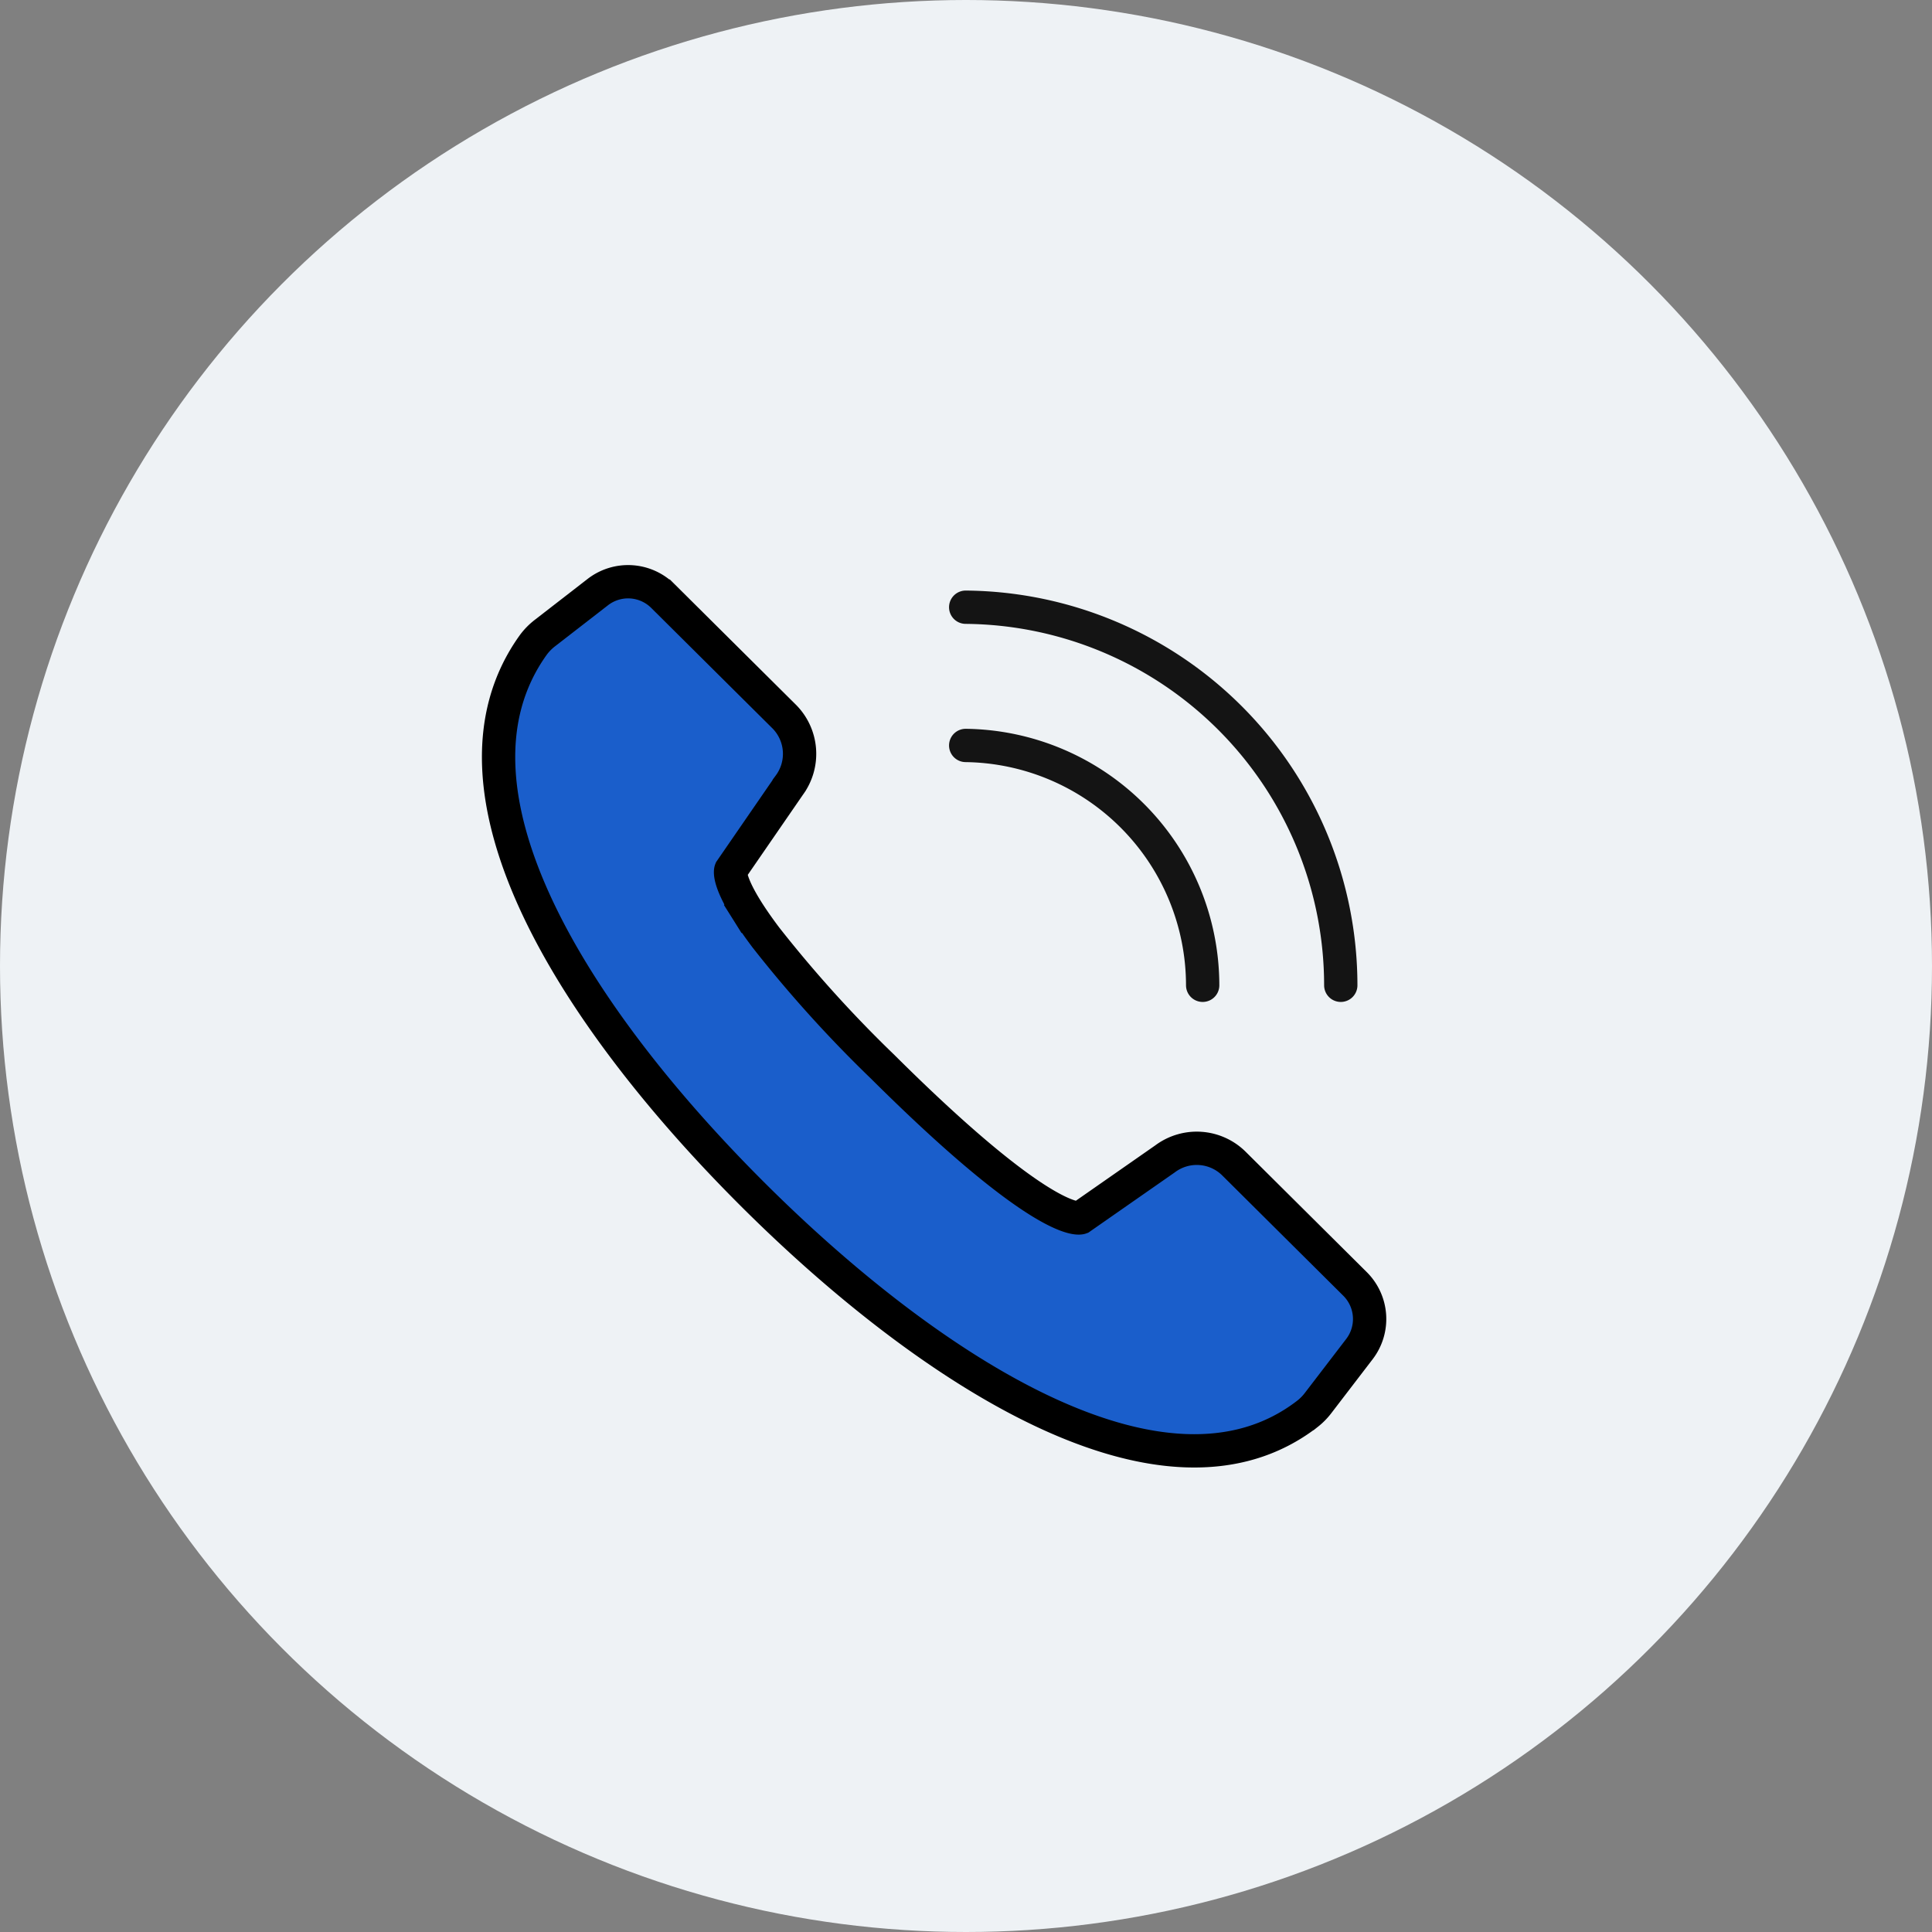 <svg xmlns="http://www.w3.org/2000/svg" width="116" height="116" viewBox="0 0 116 116">
  <rect x="0" y="0" width="116" height="116" fill="#808080" stroke="none"/>
  <g id="Group_4192" data-name="Group 4192" transform="translate(-270 -757)">
    <g id="Group_1792" data-name="Group 1792" transform="translate(0 -110)">
      <g id="Group_1598" data-name="Group 1598" transform="translate(270 867)">
        <circle id="Ellipse_14" data-name="Ellipse 14" cx="58" cy="58" r="58" fill="#eef2f5"/>
      </g>
      <g id="_12" data-name="12" transform="translate(299.935 901.924)">
        <g id="_8" data-name="8" transform="translate(0 0)">
          <path id="Path_554" data-name="Path 554" d="M603.086,439.726c-1.175-1.879-.963-2.4-.963-2.4l3.506-5.09a3.175,3.175,0,0,0-.312-4.142l-7.266-7.219a2.97,2.97,0,0,0-3.913-.242l-3.155,2.445a3.588,3.588,0,0,0-.723.734c-6.228,8.689,2.51,22.376,13.28,33.085,10.477,10.419,24.658,19.7,33.219,13.064a3.587,3.587,0,0,0,.641-.657l2.467-3.22a2.969,2.969,0,0,0-.265-3.913l-7.264-7.219a3.173,3.173,0,0,0-4.143-.288l-5.07,3.535s-2.028.735-11.874-9.056a76.1,76.1,0,0,1-7.022-7.772c-.48-.638-.852-1.181-1.142-1.642" transform="translate(-588.18 -420.007)" fill="#1a5ecb" stroke="#000" stroke-linecap="square" stroke-miterlimit="10" stroke-width="2"/>
        </g>
        <path id="Path_555" data-name="Path 555" d="M631.655,444.661a14.416,14.416,0,0,0-14.228-14.4" transform="translate(-589.38 -420.427)" fill="none" stroke="#141414" stroke-linecap="round" stroke-miterlimit="10" stroke-width="2"/>
        <path id="Path_556" data-name="Path 556" d="M639.947,444.307a22.711,22.711,0,0,0-22.52-22.7" transform="translate(-589.38 -420.073)" fill="none" stroke="#141414" stroke-linecap="round" stroke-miterlimit="10" stroke-width="2"/>
      </g>
    </g>
  </g>
</svg>
